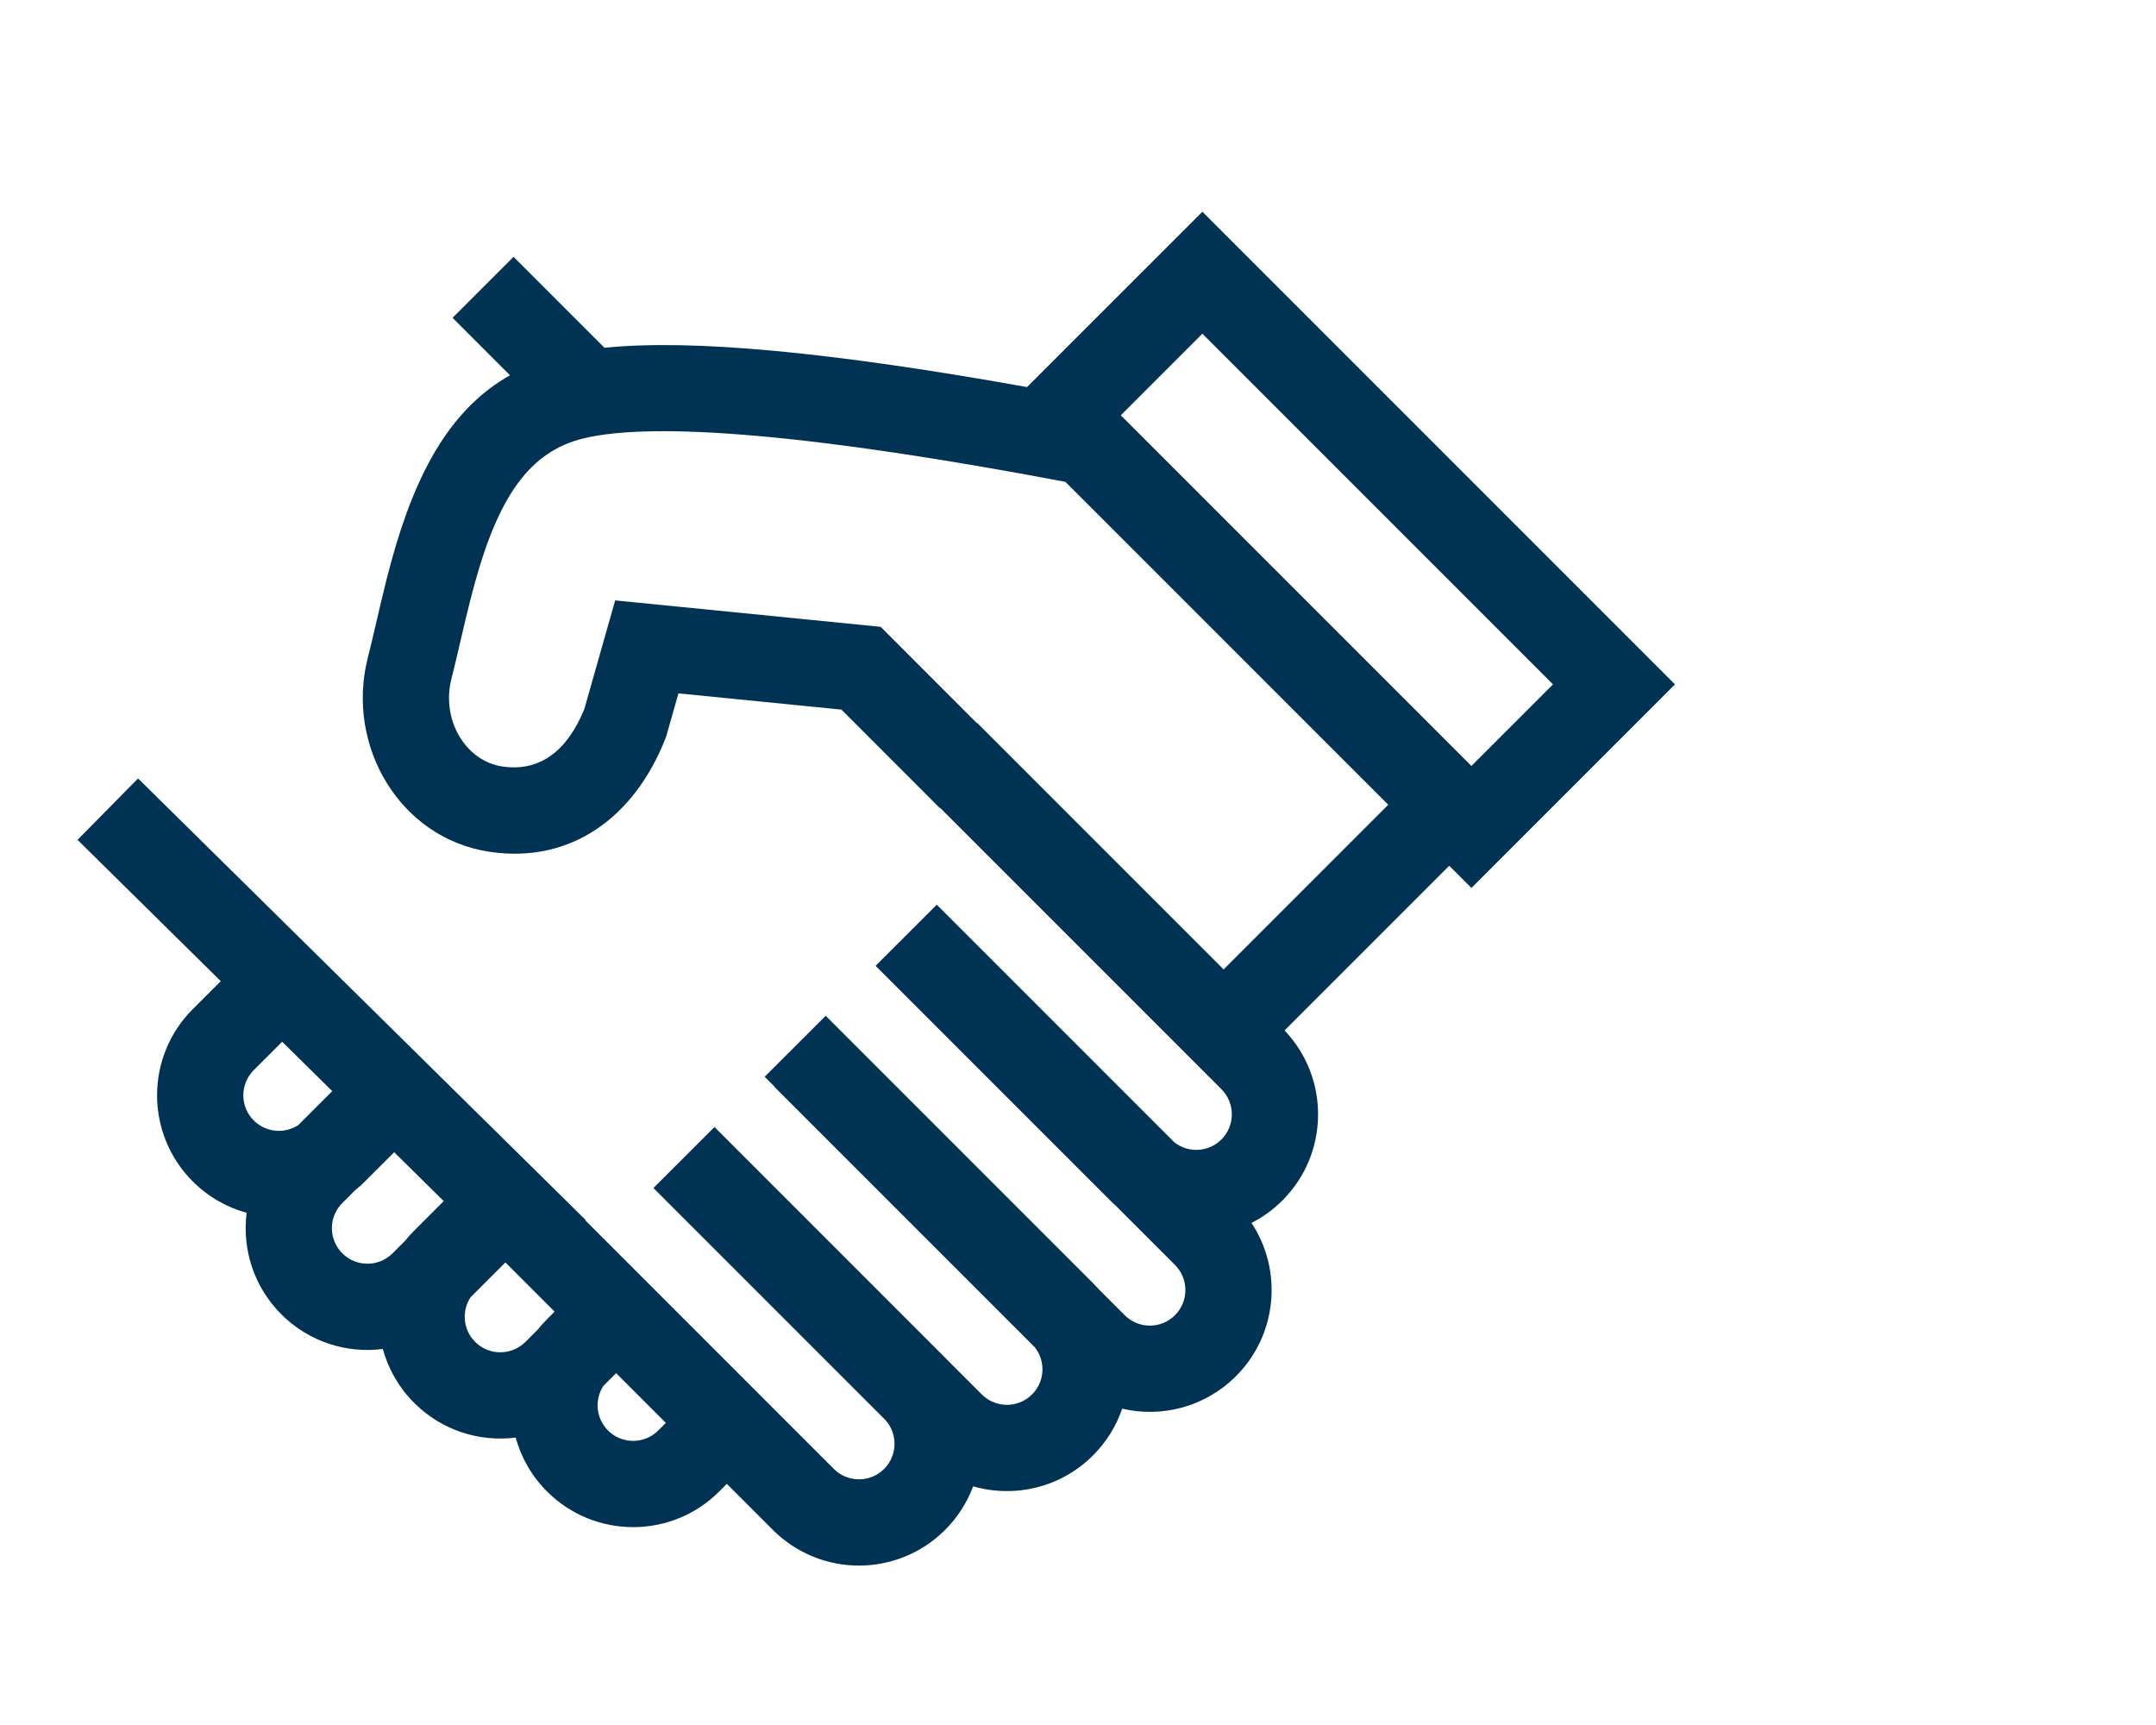 <svg xmlns="http://www.w3.org/2000/svg" width="100" height="80" viewBox="0 0 100 80">
  <path fill="#003254" d="M30.308,55.097 L33.139,52.267 L43.836,62.964 C43.878,63.006 43.92,63.049 43.961,63.093 L45.537,64.669 C46.181,65.313 47.225,65.313 47.869,64.669 C48.465,64.072 48.509,63.132 48,62.485 L35.903,50.388 L35.911,50.38 L35.468,49.937 L38.297,47.109 L50.697,59.509 C50.784,59.596 50.868,59.685 50.948,59.776 L52.166,60.995 C52.81,61.639 53.854,61.639 54.498,60.995 C55.142,60.351 55.142,59.307 54.498,58.663 L51.752,55.918 C51.664,55.84 51.577,55.758 51.493,55.674 L40.612,44.793 L43.449,41.957 L54.465,52.973 C55.112,53.486 56.055,53.443 56.653,52.845 C57.296,52.201 57.296,51.157 56.653,50.514 L43.605,37.466 L43.594,37.477 L39.028,32.909 L31.467,32.156 L30.924,34.07 L30.861,34.257 C29.428,37.895 26.487,40.069 22.704,39.503 C18.554,38.883 16.015,34.595 17.062,30.494 C17.121,30.264 17.183,30.013 17.251,29.724 C17.324,29.42 17.602,28.222 17.668,27.944 C17.844,27.199 17.996,26.595 18.158,26.007 C19.307,21.833 20.927,18.948 23.654,17.403 L20.991,14.739 L23.819,11.911 L28.038,16.129 C32.103,15.713 38.588,16.331 47.636,17.951 L55.769,9.819 L77.689,31.739 L68.248,41.18 L67.219,40.151 L59.581,47.788 C61.686,50.001 61.653,53.502 59.481,55.674 C59.049,56.106 58.564,56.453 58.047,56.716 C59.498,58.909 59.258,61.892 57.326,63.823 C55.895,65.255 53.886,65.758 52.049,65.331 C51.779,66.123 51.328,66.866 50.697,67.497 C49.191,69.003 47.047,69.481 45.136,68.931 C44.862,69.668 44.428,70.36 43.836,70.952 C41.63,73.158 38.053,73.158 35.847,70.952 L33.713,68.817 L33.361,69.169 C31.155,71.375 27.578,71.375 25.372,69.169 C24.653,68.45 24.169,67.586 23.919,66.67 C22.245,66.883 20.495,66.346 19.21,65.061 C18.491,64.342 18.007,63.478 17.756,62.562 C16.083,62.774 14.333,62.238 13.048,60.953 C11.763,59.668 11.227,57.918 11.439,56.245 C10.523,55.994 9.659,55.51 8.94,54.791 C6.734,52.585 6.734,49.008 8.94,46.802 L10.239,45.503 L3.596,38.949 L6.404,36.102 L27.161,56.576 L27.145,56.593 L38.676,68.124 C39.32,68.768 40.364,68.768 41.007,68.124 C41.628,67.503 41.65,66.51 41.074,65.863 L30.308,55.097 Z M13.087,48.312 L11.768,49.631 C11.125,50.275 11.125,51.319 11.768,51.962 C12.33,52.524 13.195,52.596 13.835,52.178 L15.41,50.603 L13.087,48.312 Z M18.283,53.437 L16.928,54.791 C16.777,54.942 16.619,55.083 16.456,55.214 L15.877,55.793 C15.233,56.437 15.233,57.481 15.877,58.125 C16.52,58.768 17.564,58.768 18.208,58.125 L18.787,57.545 C18.918,57.382 19.059,57.224 19.21,57.073 L20.58,55.703 L18.283,53.437 Z M24.949,61.654 C25.08,61.49 25.221,61.332 25.372,61.181 L25.724,60.829 L23.442,58.547 L21.823,60.166 C21.405,60.806 21.477,61.671 22.039,62.233 C22.683,62.876 23.726,62.876 24.37,62.233 L24.949,61.654 Z M28.577,63.682 L27.985,64.275 C27.568,64.914 27.639,65.779 28.201,66.341 C28.845,66.985 29.889,66.985 30.532,66.341 L30.884,65.989 L28.577,63.682 Z M56.754,44.959 L64.39,37.322 L49.414,22.346 C37.912,20.169 30.357,19.522 27.043,20.337 C24.56,20.947 23.125,23.035 22.015,27.069 C21.867,27.603 21.727,28.164 21.56,28.866 C21.497,29.131 21.218,30.333 21.142,30.652 C21.069,30.96 21.003,31.23 20.938,31.484 C20.455,33.376 21.589,35.292 23.296,35.547 C25.001,35.802 26.294,34.868 27.104,32.878 L28.533,27.844 L40.847,29.07 L45.309,33.535 L45.32,33.524 L56.754,44.959 Z M51.985,19.26 L68.248,35.523 L72.032,31.739 L55.769,15.476 L51.985,19.26 Z"/>
</svg>
